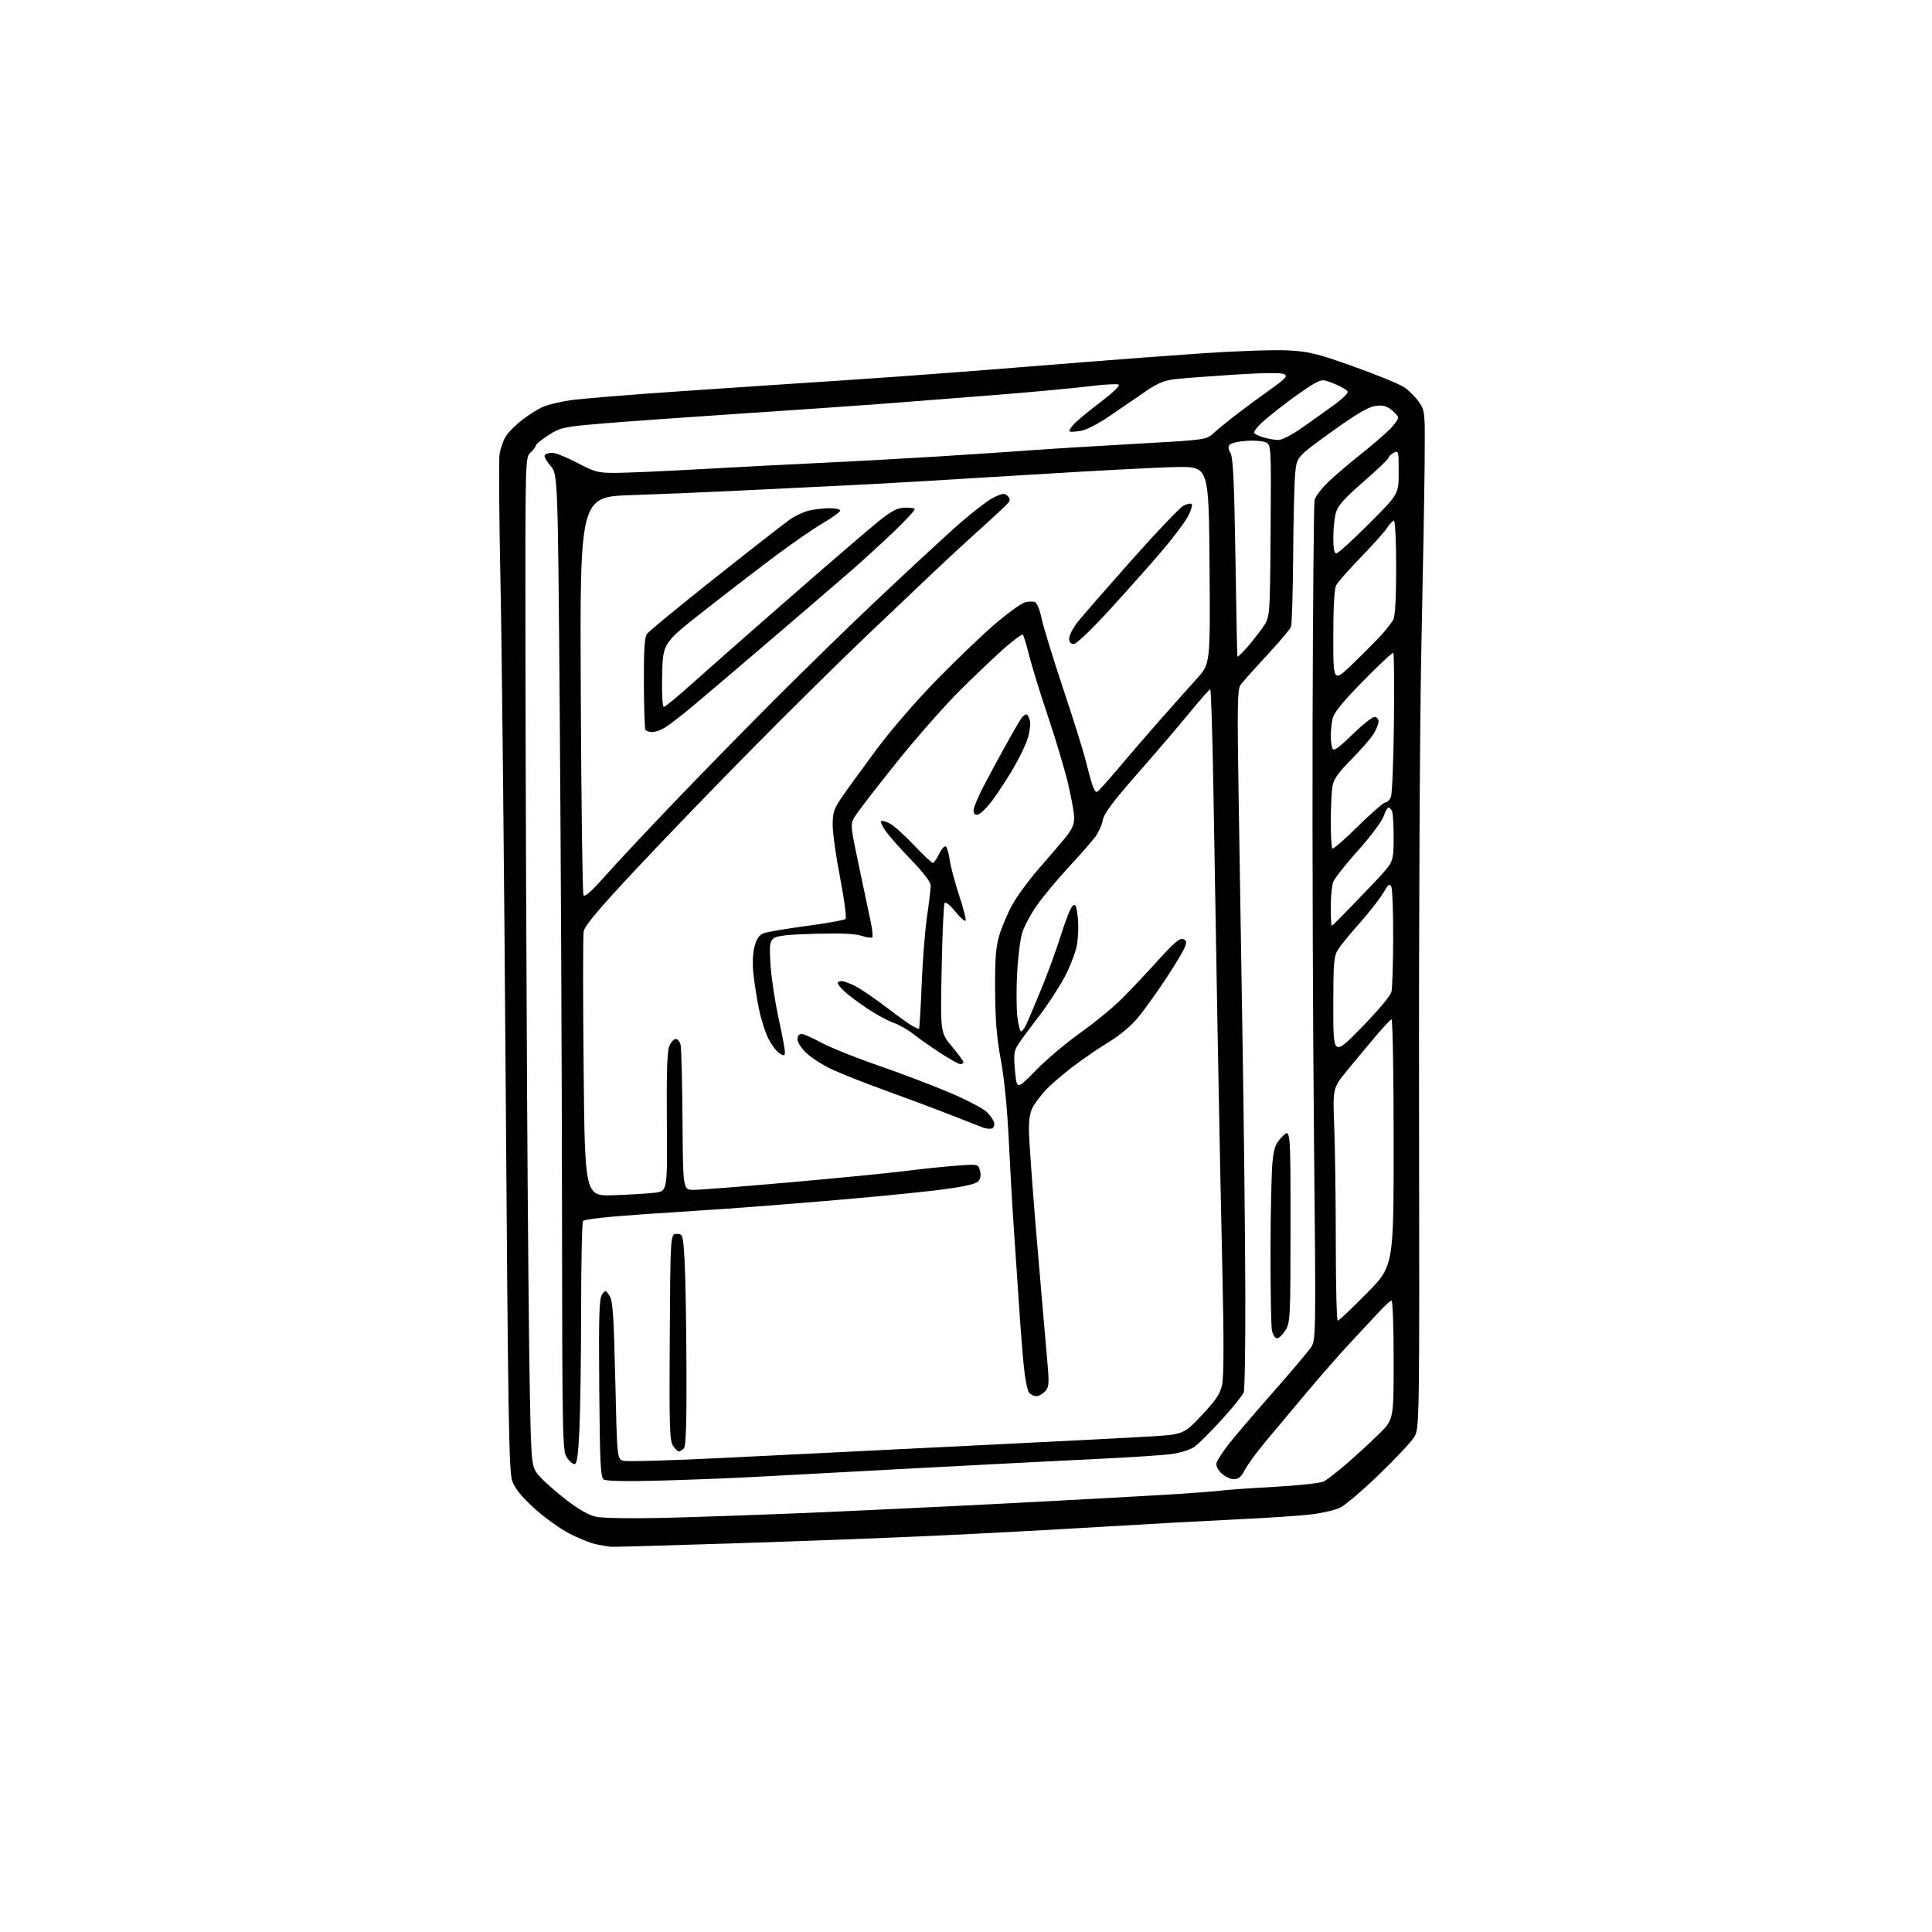 <?xml version="1.0" encoding="UTF-8" standalone="no"?>
<svg 
  version="1.1" 
  xmlns="http://www.w3.org/2000/svg" 
  xmlns:xlink="http://www.w3.org/1999/xlink" 
  xmlns:svg="http://www.w3.org/2000/svg"
  xmlns:rdf="http://www.w3.org/1999/02/22-rdf-syntax-ns#"
  xmlns:cc="http://creativecommons.org/ns#"
  xmlns:dc="http://purl.org/dc/elements/1.1/"
  viewBox="0 0 768 768"
  width="768"
  height="768"
>
<style>svg {background-color: white; }</style>"
<path stroke="none" fill="black" fill-rule="evenodd" d="M243.00,614.89C242.18,614.83 239.58,614.40 237.24,613.94C234.90,613.48 229.92,611.49 226.17,609.52C222.42,607.55 216.16,603.02 212.26,599.46C207.33,594.96 204.69,591.69 203.63,588.74C202.30,585.05 201.96,564.53 201.02,431.50C200.43,347.35 199.50,257.35 198.95,231.50C198.41,205.65 198.24,182.70 198.59,180.50C198.93,178.30 200.03,175.15 201.04,173.50C202.04,171.85 205.07,168.82 207.77,166.77C210.47,164.71 214.21,162.40 216.09,161.62C217.96,160.84 222.68,159.72 226.57,159.12C230.45,158.53 250.25,156.90 270.57,155.52C290.88,154.13 318.07,152.32 331.00,151.48C343.93,150.65 366.20,149.06 380.50,147.95C394.80,146.85 417.30,145.07 430.50,143.99C443.70,142.92 465.30,141.31 478.50,140.41C491.70,139.52 506.77,139.01 512.00,139.29C520.36,139.73 523.50,140.50 538.21,145.74C547.41,149.02 556.45,152.73 558.30,154.01C560.16,155.28 562.76,157.91 564.09,159.85C566.46,163.33 566.50,163.73 566.32,183.95C566.23,195.25 565.64,228.12 565.02,257.00C564.40,285.88 563.98,367.62 564.09,438.66C564.28,567.82 564.28,567.82 562.11,571.31C560.93,573.24 554.62,579.95 548.11,586.23C541.60,592.51 534.67,598.40 532.71,599.33C530.75,600.26 525.63,601.46 521.33,601.99C517.02,602.52 503.60,603.42 491.50,603.98C479.40,604.55 455.10,605.88 437.50,606.95C419.90,608.02 390.43,609.60 372.00,610.46C353.57,611.32 317.35,612.69 291.50,613.51C265.65,614.33 243.82,614.95 243.00,614.89zM263.00,603.40C274.82,603.13 300.48,602.24 320.00,601.43C339.52,600.62 377.10,598.83 403.50,597.46C429.90,596.08 458.48,594.51 467.00,593.96C475.52,593.42 484.07,592.75 486.00,592.48C487.93,592.21 497.25,591.56 506.73,591.04C516.21,590.51 524.99,589.56 526.23,588.91C527.48,588.27 531.65,585.01 535.50,581.68C539.35,578.34 545.09,573.07 548.25,569.95C554.00,564.28 554.00,564.28 554.00,540.64C554.00,527.64 553.62,517.00 553.16,517.00C552.70,517.00 550.36,519.14 547.96,521.75C545.57,524.36 540.43,529.88 536.55,534.01C532.67,538.14 525.00,546.89 519.50,553.45C514.00,560.02 506.65,568.79 503.16,572.94C499.68,577.10 495.96,582.19 494.89,584.25C493.43,587.08 492.34,588.00 490.43,588.00C489.05,588.00 486.81,586.90 485.46,585.56C483.86,583.95 483.24,582.49 483.66,581.31C484.01,580.31 486.00,577.25 488.09,574.50C490.18,571.75 498.05,562.52 505.57,554.00C513.09,545.48 520.12,537.15 521.19,535.50C523.09,532.57 523.11,530.73 522.34,453.50C521.90,410.05 521.65,335.58 521.77,288.00C521.90,240.42 522.25,200.30 522.56,198.84C522.87,197.37 525.46,193.98 528.31,191.30C531.16,188.62 536.88,183.76 541.00,180.50C545.12,177.24 550.22,172.86 552.33,170.78C554.44,168.69 555.99,166.46 555.77,165.81C555.55,165.15 554.22,163.76 552.80,162.70C550.82,161.22 549.35,160.94 546.37,161.45C543.70,161.90 538.32,165.13 529.00,171.87C515.50,181.63 515.50,181.63 514.87,188.07C514.52,191.60 514.15,206.43 514.05,221.00C513.94,235.57 513.55,248.27 513.18,249.22C512.80,250.16 508.45,255.29 503.50,260.62C498.55,265.96 493.87,271.21 493.09,272.30C491.91,273.98 491.79,280.93 492.36,315.90C492.73,338.78 493.46,384.05 493.97,416.50C494.49,448.95 494.97,492.60 495.03,513.50C495.10,534.40 494.81,552.40 494.40,553.50C493.99,554.60 490.08,559.45 485.70,564.28C481.32,569.10 476.44,573.97 474.86,575.10C473.24,576.25 469.23,577.53 465.74,578.00C462.31,578.47 448.93,579.35 436.00,579.96C423.07,580.57 391.35,582.20 365.50,583.57C339.65,584.94 311.07,586.48 302.00,586.99C292.93,587.50 275.60,588.20 263.50,588.53C249.02,588.93 240.99,588.79 240.00,588.11C238.72,587.23 238.46,581.81 238.21,551.78C237.98,522.78 238.18,516.14 239.33,514.57C240.69,512.71 240.77,512.72 242.30,515.08C243.60,517.08 243.99,522.89 244.59,548.77C245.30,580.04 245.30,580.04 247.90,580.70C249.33,581.06 266.25,580.59 285.50,579.64C304.75,578.70 328.82,577.51 339.00,577.00C349.18,576.48 376.40,575.13 399.50,574.00C422.60,572.86 448.02,571.56 455.99,571.09C470.47,570.25 470.47,570.25 477.65,562.64C483.46,556.48 485.02,554.13 485.83,550.34C486.49,547.26 486.53,532.53 485.96,507.57C485.48,486.63 484.61,443.62 484.04,412.00C483.47,380.38 482.71,336.39 482.35,314.25C481.98,292.11 481.42,274.00 481.09,274.00C480.77,274.00 477.12,278.13 473.00,283.17C468.88,288.21 459.54,299.12 452.26,307.42C442.38,318.67 438.85,323.39 438.38,326.00C438.04,327.93 436.68,330.93 435.38,332.68C434.07,334.43 429.41,339.74 425.01,344.49C420.62,349.23 414.94,356.02 412.40,359.58C409.87,363.14 407.14,368.18 406.35,370.77C405.56,373.37 404.64,380.69 404.31,387.04C403.98,393.38 404.04,401.14 404.43,404.29C404.82,407.43 405.49,410.00 405.91,410.00C406.33,410.00 407.26,408.76 407.96,407.25C408.67,405.74 411.38,399.32 413.99,393.00C416.59,386.68 420.13,376.95 421.85,371.38C423.57,365.82 425.61,360.74 426.39,360.10C427.56,359.12 427.90,359.88 428.44,364.71C428.80,367.90 428.62,372.94 428.04,375.92C427.46,378.91 425.17,384.72 422.94,388.85C420.72,392.97 416.09,399.98 412.66,404.42C409.23,408.87 405.61,413.79 404.61,415.38C403.07,417.80 402.90,419.42 403.49,425.74C404.19,433.22 404.19,433.22 411.90,425.36C416.14,421.04 424.07,414.35 429.52,410.50C434.97,406.65 442.37,400.57 445.97,396.98C449.56,393.39 456.12,386.44 460.54,381.54C466.53,374.90 469.01,372.79 470.28,373.28C471.66,373.81 471.79,374.42 470.98,376.54C470.44,377.98 467.10,383.54 463.57,388.90C460.03,394.26 455.09,401.16 452.58,404.24C449.66,407.82 445.28,411.50 440.40,414.46C436.21,417.01 429.57,421.60 425.64,424.66C421.71,427.72 417.21,431.64 415.64,433.36C414.07,435.09 411.94,437.85 410.90,439.50C409.55,441.64 409.01,444.35 409.01,449.00C409.01,452.57 410.34,471.25 411.96,490.50C413.59,509.75 415.44,531.26 416.08,538.29C417.15,550.09 417.10,551.23 415.46,553.04C414.49,554.12 412.91,555.00 411.97,555.00C411.02,555.00 409.72,554.36 409.07,553.58C408.42,552.81 407.49,548.19 407.00,543.33C406.50,538.48 405.61,527.08 405.02,518.00C404.43,508.93 403.51,495.35 402.98,487.84C402.45,480.32 401.57,464.96 401.03,453.69C400.42,440.83 399.23,428.79 397.85,421.35C396.20,412.47 395.63,405.50 395.57,393.50C395.51,380.70 395.87,376.30 397.33,371.50C398.34,368.20 400.66,362.80 402.49,359.50C404.33,356.20 408.90,349.96 412.66,345.64C416.42,341.32 421.19,335.76 423.25,333.28C426.07,329.88 427.00,327.86 427.00,325.13C427.00,323.13 425.86,316.83 424.48,311.11C423.10,305.40 419.52,293.47 416.53,284.61C413.54,275.75 410.21,264.97 409.13,260.66C408.05,256.35 406.91,252.58 406.60,252.27C406.30,251.96 403.05,254.35 399.38,257.56C395.72,260.78 387.71,268.38 381.59,274.46C375.47,280.53 363.98,293.60 356.06,303.50C348.13,313.40 340.81,322.91 339.80,324.62C337.97,327.72 337.98,327.90 341.52,344.62C343.48,353.91 345.58,363.87 346.19,366.77C346.79,369.67 347.03,372.31 346.71,372.62C346.39,372.94 344.47,372.65 342.44,371.98C339.94,371.15 333.97,370.90 323.96,371.18C313.10,371.49 308.73,371.98 307.46,373.03C305.98,374.27 305.81,375.73 306.29,383.48C306.60,388.44 308.01,397.82 309.42,404.33C310.84,410.84 312.00,417.03 312.00,418.09C312.00,419.78 311.74,419.86 309.91,418.76C308.77,418.07 306.78,415.45 305.49,412.94C304.21,410.43 302.48,405.03 301.66,400.94C300.83,396.85 299.85,390.56 299.48,386.96C299.07,382.99 299.26,378.74 299.96,376.16C300.77,373.13 301.81,371.64 303.59,370.97C304.95,370.45 312.64,369.15 320.67,368.08C328.70,367.01 335.65,365.75 336.11,365.29C336.58,364.82 335.62,357.52 333.98,349.06C332.34,340.59 331.00,331.10 331.00,327.95C331.00,322.99 331.49,321.50 334.68,316.86C336.70,313.91 342.86,305.43 348.37,298.00C354.33,289.97 364.29,278.48 372.94,269.65C380.95,261.48 391.44,251.47 396.27,247.41C401.09,243.35 406.15,239.75 407.51,239.41C408.88,239.06 410.63,239.03 411.41,239.33C412.19,239.63 413.37,242.49 414.02,245.69C414.67,248.88 418.51,261.40 422.54,273.50C426.58,285.60 430.60,298.43 431.49,302.00C432.37,305.57 433.57,309.99 434.14,311.80C434.72,313.62 435.58,314.97 436.06,314.80C436.53,314.64 440.20,310.59 444.21,305.82C448.22,301.04 455.77,292.28 461.00,286.35C466.23,280.42 472.89,272.94 475.81,269.73C481.11,263.89 481.11,263.89 480.81,224.70C480.50,185.50 480.50,185.50 468.00,185.65C461.12,185.74 433.68,187.18 407.00,188.86C380.32,190.53 348.60,192.38 336.50,192.95C324.40,193.53 304.82,194.48 293.00,195.07C281.18,195.66 262.27,196.45 251.00,196.82C230.50,197.50 230.50,197.50 230.87,276.00C231.07,319.18 231.55,355.09 231.94,355.82C232.43,356.72 235.09,354.39 240.46,348.32C244.76,343.47 256.87,330.51 267.39,319.53C277.90,308.55 295.95,290.09 307.50,278.52C319.05,266.94 337.21,249.24 347.85,239.18C358.50,229.11 372.45,216.17 378.85,210.41C385.26,204.65 392.45,199.00 394.83,197.84C398.52,196.06 399.37,195.95 400.52,197.12C401.58,198.20 401.62,198.83 400.69,200.00C400.03,200.82 394.99,205.53 389.50,210.46C384.00,215.39 375.68,223.08 371.00,227.54C366.32,232.00 354.40,243.34 344.50,252.73C334.60,262.13 314.34,282.12 299.49,297.16C284.63,312.19 263.48,334.12 252.49,345.88C237.46,361.96 232.38,368.04 232.00,370.38C231.72,372.10 231.72,396.45 232.00,424.50C232.50,475.50 232.50,475.50 243.92,475.12C250.20,474.91 257.58,474.46 260.32,474.12C265.30,473.50 265.30,473.50 265.08,445.94C264.93,425.91 265.20,417.65 266.10,415.69C266.77,414.21 267.92,413.00 268.64,413.00C269.37,413.00 270.22,414.03 270.54,415.29C270.85,416.55 271.20,430.04 271.31,445.28C271.50,472.99 271.50,472.99 275.73,472.99C278.06,473.00 295.39,471.64 314.23,469.98C333.08,468.31 353.49,466.31 359.60,465.52C365.70,464.74 374.79,463.79 379.79,463.41C388.89,462.72 388.89,462.72 389.58,465.45C390.04,467.31 389.77,468.66 388.71,469.72C387.67,470.75 382.45,471.86 372.83,473.07C364.95,474.07 344.77,476.02 328.00,477.42C311.23,478.81 293.68,480.19 289.00,480.48C284.32,480.77 269.70,481.74 256.50,482.63C241.55,483.64 232.22,484.68 231.77,485.38C231.36,485.99 231.02,501.57 231.01,520.00C231.00,538.42 230.70,559.91 230.34,567.75C229.85,578.57 229.37,582.00 228.37,582.00C227.64,582.00 226.25,580.78 225.27,579.29C223.61,576.75 223.49,570.71 223.41,480.54C223.35,427.72 222.96,340.40 222.53,286.50C221.75,188.50 221.75,188.50 218.85,185.19C217.26,183.37 216.22,181.46 216.54,180.94C216.86,180.42 218.20,180.00 219.51,180.00C220.83,180.00 225.32,181.80 229.50,184.00C236.47,187.67 237.73,188.00 244.80,187.98C249.03,187.97 264.20,187.30 278.50,186.49C292.80,185.68 314.40,184.56 326.50,184.00C338.60,183.44 359.52,182.29 373.00,181.45C386.48,180.60 403.12,179.49 410.00,178.98C416.88,178.46 435.32,177.33 451.00,176.45C479.50,174.86 479.50,174.86 482.50,172.11C484.15,170.59 488.43,167.12 492.00,164.38C495.57,161.65 501.58,157.22 505.35,154.55C511.11,150.45 511.92,149.54 510.48,148.73C509.38,148.12 502.45,148.18 491.14,148.90C481.44,149.52 470.85,150.32 467.61,150.66C462.96,151.16 460.45,152.16 455.61,155.44C452.25,157.73 445.88,162.09 441.45,165.14C436.61,168.46 431.85,170.93 429.50,171.31C427.36,171.65 425.39,171.73 425.13,171.47C424.87,171.21 425.71,169.87 427.00,168.50C428.29,167.12 433.06,163.19 437.60,159.75C442.49,156.04 445.37,153.24 444.68,152.87C444.03,152.52 438.57,152.84 432.55,153.59C426.52,154.33 410.32,155.84 396.55,156.94C382.77,158.04 362.50,159.62 351.50,160.46C340.50,161.30 313.95,163.14 292.50,164.55C271.05,165.97 246.65,167.72 238.27,168.45C223.89,169.69 222.75,169.95 218.02,172.99C215.26,174.76 213.00,176.59 213.00,177.07C213.00,177.54 212.05,178.81 210.89,179.89C208.78,181.86 208.78,181.86 208.88,262.68C208.94,307.13 209.23,384.67 209.52,435.00C209.80,485.33 210.31,539.27 210.64,554.88C211.23,583.25 211.23,583.25 214.68,587.07C216.58,589.17 221.41,593.40 225.42,596.47C230.20,600.13 234.23,602.37 237.10,602.97C239.52,603.47 251.18,603.67 263.00,603.40zM269.82,577.00C269.40,577.00 268.36,575.95 267.51,574.66C266.18,572.63 266.01,566.79 266.24,531.41C266.50,490.50 266.50,490.50 269.00,490.50C271.47,490.50 271.51,490.63 272.13,501.00C272.47,506.77 272.81,525.70 272.88,543.05C272.97,566.40 272.69,574.91 271.80,575.80C271.14,576.46 270.25,577.00 269.82,577.00zM507.64,532.00C506.88,532.00 505.97,530.59 505.62,528.88C505.28,527.16 505.02,512.87 505.05,497.12C505.08,481.38 505.44,465.45 505.86,461.71C506.50,455.94 507.09,454.45 509.81,451.73C513.00,448.54 513.00,448.54 513.00,487.02C512.99,523.62 512.90,525.66 511.01,528.75C509.92,530.54 508.40,532.00 507.64,532.00zM531.79,525.00C532.22,525.00 537.39,520.11 543.29,514.13C554.00,503.25 554.00,503.25 554.00,454.04C554.00,426.98 553.61,404.98 553.14,405.17C552.67,405.35 549.86,408.37 546.89,411.87C543.93,415.37 538.86,421.45 535.64,425.37C529.77,432.50 529.77,432.50 530.38,448.00C530.72,456.52 530.99,477.34 531.00,494.25C531.00,511.16 531.35,525.00 531.79,525.00zM394.00,448.65C393.18,448.77 391.82,448.61 391.00,448.31C390.18,448.00 384.32,445.72 378.00,443.24C371.68,440.76 359.84,436.33 351.69,433.39C343.55,430.45 334.00,426.67 330.48,424.99C326.95,423.31 322.48,420.43 320.53,418.60C318.59,416.76 317.00,414.30 317.00,413.13C317.00,411.85 317.63,411.00 318.59,411.00C319.46,411.00 322.95,412.53 326.34,414.40C329.73,416.27 339.79,420.32 348.69,423.40C357.60,426.48 370.39,431.33 377.12,434.17C383.84,437.01 390.59,440.50 392.12,441.92C393.65,443.34 395.04,445.38 395.20,446.46C395.38,447.61 394.88,448.52 394.00,448.65zM381.75,423.00C381.06,423.00 377.39,420.95 373.58,418.45C369.77,415.95 364.98,412.57 362.92,410.94C360.86,409.31 357.35,407.33 355.11,406.54C352.87,405.75 348.22,403.22 344.77,400.91C341.32,398.61 337.26,395.57 335.75,394.17C334.24,392.77 333.00,391.26 333.00,390.81C333.00,390.37 333.69,390.00 334.54,390.00C335.39,390.00 337.86,390.91 340.04,392.02C342.21,393.13 347.73,396.89 352.31,400.38C356.89,403.88 361.58,407.24 362.75,407.87C363.91,408.49 365.05,409.00 365.28,409.00C365.50,409.00 365.99,401.24 366.36,391.75C366.73,382.26 367.69,370.00 368.48,364.50C369.28,359.00 369.95,353.47 369.97,352.20C369.99,350.68 367.43,347.25 362.32,341.94C358.10,337.56 353.53,332.41 352.16,330.49C350.79,328.56 349.93,326.74 350.24,326.42C350.56,326.11 352.12,326.53 353.72,327.35C355.31,328.18 359.62,332.04 363.29,335.93C366.96,339.82 370.34,343.00 370.80,343.00C371.25,343.00 372.39,341.40 373.32,339.45C374.26,337.49 375.44,336.15 375.95,336.47C376.46,336.79 377.17,339.17 377.52,341.77C377.87,344.37 379.52,350.63 381.19,355.67C382.86,360.71 384.06,365.32 383.86,365.91C383.66,366.50 381.85,364.94 379.83,362.45C377.65,359.76 375.89,358.37 375.49,359.01C375.12,359.61 374.59,371.44 374.32,385.30C373.81,410.50 373.81,410.50 378.41,415.99C380.93,419.01 383.00,421.83 383.00,422.24C383.00,422.66 382.44,423.00 381.75,423.00zM541.25,408.43C547.86,401.68 552.76,395.82 553.13,394.22C553.48,392.72 553.78,383.18 553.81,373.00C553.84,362.82 553.52,353.64 553.11,352.60C552.47,350.96 552.00,351.31 549.75,355.10C548.31,357.52 544.12,362.88 540.44,367.00C536.75,371.12 532.90,375.85 531.87,377.50C530.22,380.16 530.01,382.72 530.00,400.21C530.00,419.93 530.00,419.93 541.25,408.43zM529.41,368.00C529.63,368.00 532.89,364.77 536.66,360.82C540.42,356.87 544.86,352.26 546.52,350.57C548.19,348.88 550.55,346.20 551.77,344.62C553.69,342.14 554.00,340.50 554.00,332.95C554.00,328.12 553.73,323.45 553.39,322.58C553.06,321.71 552.42,321.00 551.97,321.00C551.52,321.00 550.63,322.59 549.99,324.52C549.35,326.46 544.81,332.53 539.90,338.01C534.98,343.49 530.52,349.13 529.98,350.55C529.44,351.97 529.00,356.48 529.00,360.57C529.00,364.65 529.18,368.00 529.41,368.00zM539.82,328.46C545.08,323.26 549.98,319.00 550.71,319.00C551.45,319.00 552.45,317.95 552.93,316.67C553.42,315.40 553.95,302.14 554.11,287.21C554.27,272.28 554.16,259.83 553.87,259.53C553.57,259.24 548.16,264.29 541.84,270.75C533.27,279.50 530.17,283.36 529.67,285.88C529.30,287.73 529.00,290.73 529.00,292.54C529.00,294.35 529.28,296.57 529.63,297.47C530.12,298.75 531.80,297.60 537.52,292.05C541.52,288.17 545.51,285.00 546.39,285.00C547.28,285.00 548.00,285.79 548.00,286.75C547.99,287.71 547.12,289.94 546.05,291.69C544.98,293.45 540.99,298.03 537.19,301.88C531.83,307.30 530.14,309.72 529.65,312.68C529.31,314.78 529.02,321.04 529.01,326.58C529.00,332.13 529.28,336.95 529.63,337.30C529.98,337.64 534.56,333.67 539.82,328.46zM388.71,323.82C387.56,324.04 387.00,323.50 387.00,322.18C387.00,321.10 388.72,316.90 390.82,312.85C392.92,308.81 397.01,301.23 399.92,296.00C402.82,290.77 405.66,285.94 406.22,285.25C406.78,284.56 407.59,284.00 408.01,284.00C408.44,284.00 409.05,285.07 409.38,286.38C409.71,287.69 409.35,290.83 408.59,293.37C407.83,295.91 405.14,301.47 402.62,305.74C400.10,310.01 396.33,315.75 394.23,318.49C392.14,321.24 389.66,323.64 388.71,323.82zM259.31,291.00C258.10,291.00 256.87,290.60 256.57,290.12C256.27,289.63 255.99,281.26 255.95,271.53C255.89,258.42 256.22,253.34 257.19,251.97C257.91,250.96 270.19,240.86 284.48,229.54C298.77,218.22 312.13,207.80 314.16,206.39C316.20,204.97 319.59,203.42 321.68,202.93C323.78,202.45 327.41,202.04 329.75,202.02C332.09,202.01 334.00,202.43 334.00,202.96C334.00,203.48 330.96,205.69 327.25,207.86C323.54,210.04 315.10,215.85 308.50,220.78C301.90,225.72 289.07,235.58 280.00,242.70C263.50,255.64 263.50,255.64 263.22,268.32C263.05,275.91 263.32,281.00 263.90,281.00C264.42,281.00 269.50,276.82 275.18,271.70C280.85,266.59 298.20,251.32 313.73,237.77C329.25,224.21 345.07,210.61 348.87,207.54C354.20,203.23 356.62,201.92 359.40,201.81C361.38,201.74 363.28,201.95 363.61,202.28C363.94,202.61 360.23,206.67 355.36,211.31C350.49,215.94 343.35,222.49 339.50,225.86C335.65,229.23 321.32,241.56 307.66,253.25C294.00,264.94 279.37,277.37 275.16,280.88C270.95,284.40 266.15,288.11 264.50,289.13C262.85,290.15 260.51,290.99 259.31,291.00zM537.68,263.92C541.91,259.84 547.02,254.70 549.04,252.50C551.06,250.30 553.23,247.52 553.86,246.32C554.59,244.91 555.00,237.54 555.00,225.57C555.00,215.35 554.60,207.00 554.12,207.00C553.63,207.00 552.43,208.24 551.46,209.75C550.49,211.26 545.77,216.55 540.97,221.50C536.18,226.45 531.75,231.48 531.13,232.68C530.41,234.07 530.00,241.54 530.00,253.10C530.00,271.34 530.00,271.34 537.68,263.92zM495.59,257.50C497.52,255.30 500.39,251.67 501.97,249.43C504.84,245.37 504.84,245.37 505.09,211.02C505.34,176.67 505.34,176.67 502.92,175.75C501.59,175.25 498.12,175.02 495.21,175.25C492.31,175.48 489.45,176.15 488.87,176.73C488.13,177.47 488.21,178.49 489.15,180.14C490.18,181.95 490.63,191.67 491.10,221.50C491.43,242.95 491.78,260.73 491.89,261.00C491.99,261.27 493.65,259.70 495.59,257.50zM426.83,256.00C425.60,256.00 425.00,255.27 425.01,253.75C425.02,252.51 426.59,249.52 428.51,247.11C430.43,244.70 440.06,233.66 449.90,222.58C459.75,211.50 468.98,201.81 470.40,201.05C471.83,200.29 473.32,199.99 473.72,200.39C474.12,200.78 473.43,203.02 472.19,205.35C470.95,207.68 466.31,213.85 461.86,219.05C457.42,224.25 448.14,234.69 441.23,242.25C433.84,250.34 427.91,256.00 426.83,256.00zM531.20,220.00C531.87,220.00 537.72,214.69 544.20,208.20C556.00,196.41 556.00,196.41 556.00,187.67C556.00,179.24 555.93,178.97 554.00,180.00C552.90,180.59 552.00,181.46 552.00,181.93C552.00,182.40 547.51,186.70 542.02,191.48C534.32,198.19 531.82,201.00 531.03,203.83C530.47,205.85 530.01,210.31 530.01,213.75C530.00,217.96 530.39,220.00 531.20,220.00zM508.03,174.91C509.57,174.96 513.47,172.94 518.03,169.74C522.14,166.84 527.88,162.74 530.79,160.61C533.70,158.49 535.92,156.27 535.72,155.67C535.53,155.08 533.21,153.71 530.57,152.63C525.96,150.74 525.66,150.73 522.52,152.42C520.72,153.39 515.93,156.68 511.87,159.73C507.82,162.78 503.06,166.63 501.29,168.29C499.52,169.96 498.31,171.69 498.59,172.14C498.87,172.60 500.54,173.38 502.30,173.89C504.06,174.40 506.64,174.86 508.03,174.91z" />

</svg>